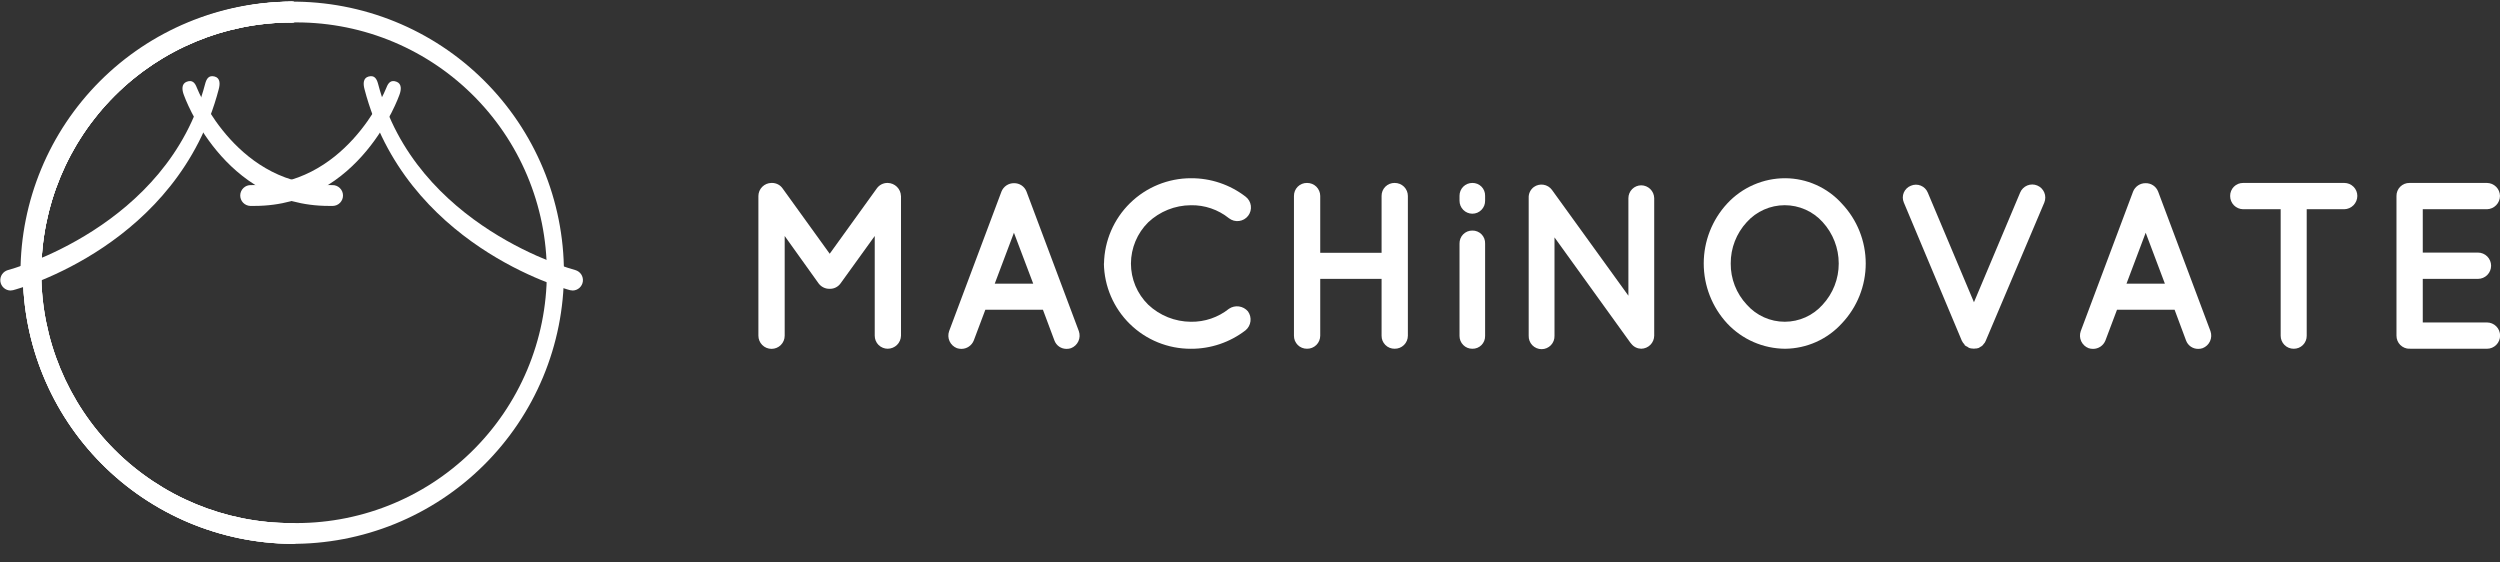 <svg width="120" height="27" viewBox="0 0 120 27" fill="none" xmlns="http://www.w3.org/2000/svg">
    <rect x="0" y="0" width="120" height="27" fill="#333333" stroke="none"/>
    <path d="M13.998 26.103C10.567 26.073 7.286 24.689 4.87 22.252C2.454 19.815 1.099 16.522 1.099 13.091C1.099 9.659 2.454 6.367 4.87 3.929C7.286 1.492 10.567 0.108 13.998 0.078C14.13 0.078 14.258 0.131 14.351 0.225C14.445 0.318 14.498 0.446 14.498 0.578C14.498 0.711 14.445 0.838 14.351 0.932C14.258 1.025 14.13 1.078 13.998 1.078C10.811 1.078 7.755 2.344 5.501 4.598C3.248 6.851 1.982 9.907 1.982 13.094C1.982 16.281 3.248 19.337 5.501 21.591C7.755 23.844 10.811 25.11 13.998 25.11C14.13 25.11 14.258 25.163 14.351 25.257C14.445 25.35 14.498 25.477 14.498 25.61C14.498 25.743 14.445 25.87 14.351 25.964C14.258 26.057 14.13 26.11 13.998 26.11" fill="white"/>
    <path d="M13.998 26.103C10.567 26.073 7.286 24.689 4.87 22.252C2.454 19.815 1.099 16.522 1.099 13.091C1.099 9.659 2.454 6.367 4.87 3.929C7.286 1.492 10.567 0.108 13.998 0.078C14.13 0.078 14.258 0.131 14.351 0.225C14.445 0.318 14.498 0.446 14.498 0.578C14.498 0.711 14.445 0.838 14.351 0.932C14.258 1.025 14.13 1.078 13.998 1.078C10.811 1.078 7.755 2.344 5.501 4.598C3.248 6.851 1.982 9.907 1.982 13.094C1.982 16.281 3.248 19.337 5.501 21.591C7.755 23.844 10.811 25.11 13.998 25.11C14.13 25.11 14.258 25.163 14.351 25.257C14.445 25.35 14.498 25.477 14.498 25.61C14.498 25.743 14.445 25.87 14.351 25.964C14.258 26.057 14.13 26.11 13.998 26.11" fill="white"/>
    <path d="M13.998 26.103C10.567 26.073 7.286 24.689 4.87 22.252C2.454 19.815 1.099 16.522 1.099 13.091C1.099 9.659 2.454 6.367 4.87 3.929C7.286 1.492 10.567 0.108 13.998 0.078C14.13 0.078 14.258 0.131 14.351 0.225C14.445 0.318 14.498 0.446 14.498 0.578C14.498 0.711 14.445 0.838 14.351 0.932C14.258 1.025 14.13 1.078 13.998 1.078C10.811 1.078 7.755 2.344 5.501 4.598C3.248 6.851 1.982 9.907 1.982 13.094C1.982 16.281 3.248 19.337 5.501 21.591C7.755 23.844 10.811 25.11 13.998 25.11C14.13 25.11 14.258 25.163 14.351 25.257C14.445 25.35 14.498 25.477 14.498 25.61C14.498 25.743 14.445 25.87 14.351 25.964C14.258 26.057 14.13 26.11 13.998 26.11" fill="white"/>
    <path d="M13.942 26.104C13.809 26.104 13.682 26.051 13.588 25.957C13.495 25.863 13.442 25.736 13.442 25.604C13.442 25.471 13.495 25.344 13.588 25.25C13.682 25.156 13.809 25.104 13.942 25.104C15.544 25.142 17.137 24.86 18.629 24.274C20.12 23.688 21.479 22.809 22.625 21.69C23.772 20.57 24.683 19.233 25.305 17.756C25.927 16.28 26.248 14.694 26.248 13.091C26.248 11.489 25.927 9.903 25.305 8.426C24.683 6.949 23.772 5.612 22.625 4.493C21.479 3.373 20.12 2.495 18.629 1.908C17.137 1.322 15.544 1.04 13.942 1.079C13.809 1.079 13.682 1.026 13.588 0.932C13.495 0.838 13.442 0.711 13.442 0.579C13.442 0.446 13.495 0.319 13.588 0.225C13.682 0.131 13.809 0.079 13.942 0.079C15.66 0.064 17.365 0.389 18.957 1.036C20.549 1.683 21.997 2.639 23.217 3.849C24.438 5.059 25.407 6.499 26.068 8.085C26.729 9.671 27.069 11.373 27.069 13.091C27.069 14.81 26.729 16.511 26.068 18.097C25.407 19.684 24.438 21.123 23.217 22.333C21.997 23.543 20.549 24.499 18.957 25.146C17.365 25.793 15.66 26.119 13.942 26.104Z" fill="white"/>
    <path d="M1.483 13.589C1.35 13.589 1.223 13.536 1.129 13.443C1.036 13.349 0.983 13.222 0.983 13.089C0.988 9.639 2.36 6.332 4.8 3.893C7.24 1.453 10.548 0.082 13.998 0.078C14.131 0.078 14.258 0.131 14.352 0.225C14.445 0.318 14.498 0.446 14.498 0.578C14.498 0.711 14.445 0.838 14.352 0.932C14.258 1.025 14.131 1.078 13.998 1.078C10.813 1.082 7.759 2.348 5.506 4.6C3.254 6.852 1.986 9.905 1.981 13.09C1.981 13.223 1.928 13.35 1.835 13.444C1.741 13.537 1.614 13.59 1.481 13.59" fill="white"/>
    <path d="M0.5 13.945C0.381 13.942 0.267 13.896 0.179 13.816C0.09 13.736 0.033 13.627 0.018 13.509C0.003 13.391 0.031 13.271 0.096 13.171C0.162 13.072 0.261 12.999 0.375 12.965C0.451 12.946 8.048 10.921 9.846 4.029C9.915 3.762 10.032 3.603 10.3 3.672C10.568 3.741 10.571 4.014 10.5 4.28C8.55 11.747 0.953 13.844 0.624 13.929L0.5 13.945Z" fill="white"/>
    <path d="M15.789 9.884C10.701 9.884 8.847 4.616 8.827 4.563C8.727 4.304 8.708 4.017 8.966 3.922C9.224 3.827 9.355 3.958 9.451 4.216C9.527 4.421 11.451 9.006 15.951 8.885C16.017 8.883 16.082 8.894 16.143 8.918C16.205 8.941 16.261 8.977 16.308 9.022C16.356 9.067 16.394 9.121 16.421 9.181C16.448 9.241 16.462 9.306 16.464 9.372C16.466 9.437 16.454 9.503 16.431 9.564C16.407 9.625 16.372 9.681 16.327 9.729C16.282 9.777 16.227 9.815 16.167 9.842C16.107 9.868 16.043 9.883 15.977 9.885H15.787" fill="white"/>
    <path d="M27.494 13.945C27.613 13.942 27.727 13.896 27.816 13.816C27.904 13.736 27.961 13.628 27.977 13.509C27.992 13.391 27.964 13.271 27.899 13.171C27.833 13.072 27.735 12.999 27.62 12.965C27.544 12.946 19.946 10.921 18.149 4.029C18.079 3.762 17.963 3.603 17.696 3.672C17.429 3.741 17.425 4.014 17.496 4.28C19.443 11.747 27.04 13.844 27.37 13.93L27.494 13.945Z" fill="white"/>
    <path d="M12.207 9.884C17.295 9.884 19.149 4.616 19.169 4.563C19.269 4.304 19.288 4.017 19.03 3.922C18.772 3.827 18.641 3.958 18.544 4.216C18.468 4.421 16.544 9.006 12.044 8.885C11.911 8.881 11.783 8.93 11.687 9.022C11.591 9.113 11.534 9.239 11.531 9.372C11.528 9.504 11.577 9.633 11.668 9.729C11.76 9.825 11.885 9.881 12.018 9.885H12.209" fill="white"/>
    <path d="M43.248 9.406V16.114C43.244 16.281 43.175 16.439 43.057 16.556C42.938 16.672 42.778 16.738 42.612 16.739C42.53 16.739 42.448 16.724 42.373 16.692C42.297 16.661 42.227 16.615 42.169 16.557C42.111 16.499 42.065 16.43 42.034 16.354C42.003 16.278 41.987 16.196 41.987 16.114V11.328L40.348 13.601C40.29 13.683 40.213 13.749 40.124 13.795C40.035 13.841 39.936 13.864 39.836 13.863H39.814C39.712 13.864 39.612 13.841 39.521 13.795C39.43 13.75 39.351 13.683 39.291 13.601L37.665 11.328V16.114C37.665 16.282 37.599 16.442 37.48 16.561C37.362 16.679 37.201 16.745 37.034 16.745C36.867 16.745 36.706 16.679 36.588 16.561C36.469 16.442 36.403 16.282 36.403 16.114V9.406C36.404 9.241 36.471 9.083 36.588 8.966C36.705 8.849 36.863 8.783 37.028 8.781H37.063C37.161 8.782 37.258 8.806 37.345 8.851C37.432 8.896 37.507 8.962 37.563 9.042L39.826 12.18L42.088 9.042C42.146 8.961 42.222 8.895 42.311 8.849C42.4 8.804 42.499 8.78 42.599 8.781H42.61C42.776 8.784 42.934 8.851 43.053 8.967C43.171 9.083 43.24 9.24 43.246 9.406" fill="white"/>
    <path d="M50.06 14.866H47.297L46.74 16.346C46.692 16.464 46.611 16.565 46.505 16.636C46.4 16.708 46.276 16.746 46.149 16.746C46.076 16.747 46.003 16.735 45.933 16.712C45.776 16.651 45.649 16.532 45.579 16.379C45.509 16.226 45.502 16.052 45.558 15.893L48.071 9.193C48.119 9.074 48.202 8.971 48.309 8.9C48.416 8.829 48.542 8.791 48.671 8.793C48.8 8.79 48.927 8.826 49.034 8.898C49.142 8.97 49.224 9.073 49.271 9.193L51.784 15.893C51.84 16.052 51.833 16.226 51.763 16.379C51.693 16.532 51.566 16.651 51.409 16.712C51.34 16.736 51.266 16.748 51.193 16.746C51.067 16.747 50.944 16.709 50.84 16.638C50.736 16.566 50.657 16.464 50.613 16.346L50.06 14.866ZM49.594 13.615L48.669 11.171L47.748 13.615H49.594Z" fill="white"/>
    <path d="M52.992 12.648C53.013 11.555 53.462 10.514 54.242 9.749C55.023 8.984 56.072 8.555 57.165 8.555C58.115 8.549 59.04 8.861 59.792 9.442C59.86 9.494 59.917 9.56 59.96 9.634C60.002 9.709 60.03 9.791 60.041 9.876C60.052 9.961 60.046 10.048 60.023 10.131C60.001 10.214 59.962 10.291 59.91 10.359C59.857 10.427 59.792 10.484 59.717 10.527C59.643 10.57 59.56 10.597 59.475 10.608C59.39 10.619 59.303 10.613 59.221 10.591C59.138 10.568 59.06 10.529 58.992 10.477C58.474 10.06 57.826 9.838 57.161 9.851C56.4 9.855 55.669 10.148 55.115 10.67C54.853 10.929 54.645 11.237 54.503 11.576C54.361 11.916 54.287 12.28 54.285 12.648C54.285 13.016 54.358 13.381 54.5 13.721C54.643 14.06 54.852 14.368 55.115 14.626C55.669 15.148 56.4 15.44 57.161 15.445C57.825 15.456 58.473 15.235 58.992 14.82C59.133 14.725 59.303 14.686 59.47 14.709C59.638 14.732 59.791 14.816 59.901 14.945C60.001 15.082 60.044 15.253 60.023 15.422C60.002 15.591 59.918 15.745 59.787 15.854C59.035 16.434 58.11 16.747 57.16 16.741C56.066 16.745 55.014 16.317 54.233 15.551C53.452 14.785 53.004 13.742 52.987 12.648" fill="white"/>
    <path d="M62.11 16.114V9.406C62.109 9.324 62.124 9.242 62.155 9.166C62.186 9.089 62.232 9.02 62.29 8.962C62.349 8.903 62.418 8.857 62.494 8.826C62.571 8.795 62.653 8.78 62.735 8.781C62.818 8.78 62.901 8.795 62.978 8.826C63.055 8.856 63.125 8.902 63.184 8.96C63.243 9.019 63.29 9.088 63.322 9.165C63.355 9.241 63.371 9.323 63.371 9.406V12.135H66.316V9.406C66.315 9.324 66.33 9.242 66.361 9.166C66.392 9.089 66.438 9.02 66.496 8.962C66.555 8.903 66.624 8.857 66.7 8.826C66.777 8.795 66.859 8.78 66.941 8.781C67.024 8.78 67.107 8.795 67.184 8.826C67.261 8.856 67.331 8.902 67.391 8.96C67.45 9.019 67.497 9.088 67.529 9.165C67.561 9.241 67.578 9.323 67.578 9.406V16.114C67.578 16.197 67.561 16.28 67.529 16.356C67.497 16.433 67.45 16.502 67.391 16.56C67.331 16.619 67.261 16.664 67.184 16.695C67.107 16.726 67.024 16.741 66.941 16.739C66.859 16.74 66.777 16.725 66.701 16.694C66.624 16.663 66.555 16.617 66.497 16.559C66.439 16.5 66.392 16.431 66.361 16.355C66.33 16.279 66.315 16.197 66.316 16.114V13.386H63.371V16.114C63.371 16.197 63.354 16.279 63.322 16.356C63.29 16.432 63.243 16.502 63.184 16.56C63.125 16.618 63.054 16.664 62.977 16.695C62.9 16.726 62.818 16.741 62.735 16.739C62.653 16.74 62.571 16.725 62.495 16.694C62.418 16.663 62.349 16.617 62.291 16.559C62.233 16.5 62.187 16.431 62.155 16.355C62.124 16.279 62.109 16.197 62.11 16.114Z" fill="white"/>
    <path d="M71.285 9.633C71.287 9.715 71.272 9.796 71.242 9.872C71.211 9.948 71.166 10.017 71.109 10.075C71.052 10.133 70.984 10.179 70.909 10.211C70.833 10.242 70.753 10.258 70.671 10.258C70.507 10.257 70.35 10.19 70.235 10.073C70.12 9.956 70.056 9.798 70.057 9.633V9.395C70.057 9.315 70.072 9.235 70.103 9.16C70.134 9.085 70.179 9.017 70.236 8.96C70.293 8.903 70.361 8.858 70.436 8.827C70.51 8.797 70.59 8.781 70.671 8.781C70.752 8.78 70.833 8.794 70.908 8.824C70.984 8.854 71.052 8.9 71.109 8.957C71.167 9.014 71.212 9.083 71.242 9.158C71.272 9.234 71.287 9.314 71.285 9.395V9.633ZM71.285 11.691V16.126C71.287 16.208 71.272 16.288 71.242 16.364C71.212 16.439 71.167 16.507 71.109 16.565C71.052 16.622 70.984 16.667 70.908 16.698C70.833 16.728 70.752 16.742 70.671 16.74C70.59 16.741 70.51 16.725 70.436 16.695C70.361 16.664 70.293 16.619 70.236 16.561C70.179 16.504 70.134 16.436 70.103 16.362C70.072 16.287 70.057 16.207 70.057 16.126V11.692C70.055 11.611 70.069 11.529 70.099 11.453C70.129 11.377 70.173 11.307 70.231 11.249C70.288 11.191 70.357 11.144 70.432 11.113C70.508 11.082 70.589 11.066 70.671 11.067C70.753 11.065 70.835 11.08 70.911 11.111C70.987 11.142 71.056 11.188 71.114 11.247C71.171 11.305 71.216 11.375 71.246 11.452C71.275 11.528 71.288 11.609 71.285 11.691Z" fill="white"/>
    <path d="M74.616 16.115C74.619 16.198 74.606 16.282 74.576 16.36C74.546 16.438 74.501 16.509 74.444 16.569C74.386 16.63 74.316 16.677 74.24 16.71C74.163 16.743 74.08 16.76 73.996 16.76C73.913 16.76 73.83 16.743 73.754 16.71C73.677 16.677 73.607 16.63 73.549 16.569C73.492 16.509 73.446 16.438 73.417 16.36C73.387 16.282 73.374 16.198 73.377 16.115V9.497C73.372 9.396 73.393 9.296 73.436 9.205C73.48 9.113 73.546 9.035 73.627 8.975C73.76 8.88 73.925 8.842 74.087 8.867C74.248 8.892 74.393 8.98 74.491 9.111L78.163 14.193V9.509C78.164 9.346 78.229 9.191 78.344 9.076C78.459 8.961 78.615 8.896 78.777 8.895C78.941 8.896 79.097 8.961 79.214 9.075C79.331 9.19 79.398 9.345 79.402 9.509V16.114C79.4 16.279 79.334 16.437 79.217 16.554C79.1 16.671 78.942 16.737 78.777 16.739C78.687 16.737 78.599 16.716 78.519 16.677C78.438 16.638 78.367 16.581 78.311 16.512L78.254 16.444L74.616 11.395V16.115Z" fill="white"/>
    <path d="M88.407 9.771C89.144 10.547 89.555 11.577 89.555 12.647C89.555 13.718 89.144 14.747 88.407 15.524C88.062 15.902 87.642 16.206 87.175 16.415C86.707 16.624 86.201 16.735 85.689 16.74C85.166 16.737 84.65 16.628 84.171 16.419C83.692 16.21 83.261 15.905 82.904 15.524C82.18 14.741 81.779 13.713 81.779 12.647C81.779 11.581 82.18 10.554 82.904 9.771C83.259 9.387 83.69 9.081 84.169 8.872C84.649 8.662 85.166 8.554 85.689 8.555C86.202 8.557 86.708 8.666 87.176 8.876C87.644 9.085 88.064 9.39 88.407 9.771ZM88.259 12.648C88.259 11.911 87.983 11.201 87.486 10.658C87.256 10.403 86.975 10.2 86.662 10.061C86.349 9.922 86.01 9.85 85.667 9.85C85.324 9.85 84.985 9.922 84.672 10.061C84.359 10.2 84.078 10.403 83.848 10.658C83.347 11.199 83.07 11.91 83.075 12.648C83.068 13.382 83.345 14.091 83.848 14.626C84.076 14.883 84.356 15.089 84.67 15.23C84.983 15.371 85.323 15.444 85.667 15.444C86.011 15.444 86.351 15.371 86.664 15.23C86.978 15.089 87.258 14.883 87.486 14.626C87.985 14.088 88.261 13.381 88.259 12.648Z" fill="white"/>
    <path d="M94.385 16.626L94.306 16.569L94.295 16.535L94.238 16.466L94.227 16.455L94.17 16.361L91.384 9.721C91.352 9.646 91.335 9.565 91.334 9.483C91.334 9.401 91.35 9.32 91.382 9.244C91.414 9.169 91.461 9.101 91.52 9.044C91.579 8.987 91.648 8.943 91.725 8.914C91.8 8.882 91.88 8.865 91.961 8.864C92.042 8.864 92.123 8.879 92.198 8.91C92.273 8.941 92.341 8.986 92.399 9.043C92.457 9.101 92.502 9.169 92.533 9.244L94.75 14.508L96.967 9.244C96.998 9.168 97.044 9.098 97.103 9.04C97.161 8.982 97.23 8.935 97.306 8.904C97.382 8.872 97.463 8.856 97.546 8.855C97.628 8.855 97.71 8.871 97.786 8.903C97.862 8.934 97.931 8.98 97.99 9.038C98.048 9.097 98.094 9.166 98.126 9.242C98.158 9.318 98.174 9.399 98.174 9.482C98.174 9.564 98.158 9.646 98.127 9.722L95.314 16.361L95.268 16.452L95.257 16.463L95.2 16.532L95.178 16.566L95.109 16.623L95.086 16.634L94.995 16.691L94.972 16.703L94.881 16.725H94.858C94.821 16.733 94.783 16.737 94.745 16.736L94.631 16.725H94.614L94.523 16.703L94.512 16.691H94.5L94.4 16.623L94.385 16.626Z" fill="white"/>
    <path d="M104.38 14.866H101.617L101.059 16.346C101.011 16.464 100.93 16.565 100.825 16.637C100.719 16.708 100.595 16.746 100.468 16.746C100.395 16.747 100.322 16.735 100.252 16.712C100.095 16.652 99.968 16.532 99.897 16.379C99.827 16.226 99.82 16.052 99.876 15.893L102.389 9.193C102.437 9.074 102.52 8.972 102.627 8.9C102.734 8.829 102.86 8.791 102.989 8.793C103.118 8.79 103.245 8.826 103.352 8.898C103.46 8.97 103.542 9.073 103.589 9.193L106.102 15.893C106.158 16.052 106.151 16.226 106.081 16.379C106.011 16.532 105.884 16.651 105.727 16.712C105.657 16.736 105.584 16.748 105.511 16.746C105.385 16.747 105.262 16.709 105.158 16.638C105.054 16.566 104.975 16.464 104.931 16.346L104.38 14.866ZM103.914 13.615L102.993 11.171L102.072 13.615H103.914Z" fill="white"/>
    <path d="M112.53 10.043H110.722V16.114C110.723 16.197 110.708 16.279 110.677 16.355C110.646 16.431 110.6 16.501 110.542 16.559C110.483 16.618 110.414 16.664 110.338 16.695C110.261 16.726 110.179 16.741 110.097 16.74C110.015 16.74 109.933 16.724 109.857 16.693C109.781 16.662 109.712 16.615 109.654 16.557C109.596 16.499 109.55 16.43 109.519 16.354C109.488 16.278 109.472 16.197 109.472 16.114V10.043H107.672C107.505 10.041 107.345 9.973 107.228 9.854C107.111 9.734 107.046 9.574 107.047 9.406C107.046 9.324 107.061 9.242 107.092 9.166C107.123 9.089 107.169 9.02 107.227 8.962C107.286 8.903 107.355 8.857 107.431 8.826C107.508 8.795 107.59 8.78 107.672 8.781H112.527C112.609 8.781 112.69 8.797 112.766 8.828C112.842 8.86 112.911 8.906 112.969 8.964C113.028 9.022 113.074 9.091 113.105 9.167C113.136 9.243 113.152 9.324 113.152 9.406C113.151 9.573 113.085 9.733 112.968 9.851C112.852 9.97 112.693 10.039 112.527 10.043" fill="white"/>
    <path d="M115.031 16.114V9.406C115.03 9.324 115.045 9.242 115.076 9.166C115.107 9.089 115.153 9.02 115.211 8.962C115.27 8.903 115.339 8.857 115.415 8.826C115.492 8.795 115.574 8.78 115.656 8.781H119.374C119.539 8.783 119.697 8.849 119.814 8.966C119.931 9.083 119.997 9.241 119.999 9.406C119.998 9.573 119.932 9.732 119.815 9.851C119.699 9.97 119.54 10.039 119.374 10.043H116.293V12.124H118.942C119.109 12.124 119.27 12.191 119.388 12.309C119.506 12.428 119.573 12.588 119.573 12.755C119.573 12.923 119.506 13.083 119.388 13.201C119.27 13.32 119.109 13.386 118.942 13.386H116.293V15.478H119.374C119.541 15.478 119.702 15.545 119.82 15.663C119.938 15.781 120.005 15.942 120.005 16.109C120.005 16.277 119.938 16.437 119.82 16.555C119.702 16.674 119.541 16.74 119.374 16.74H115.69L115.668 16.729L115.656 16.74C115.574 16.741 115.492 16.725 115.416 16.693C115.341 16.662 115.272 16.616 115.213 16.558C115.155 16.5 115.109 16.431 115.078 16.355C115.047 16.279 115.031 16.197 115.031 16.114Z" fill="white"/>
</svg>
